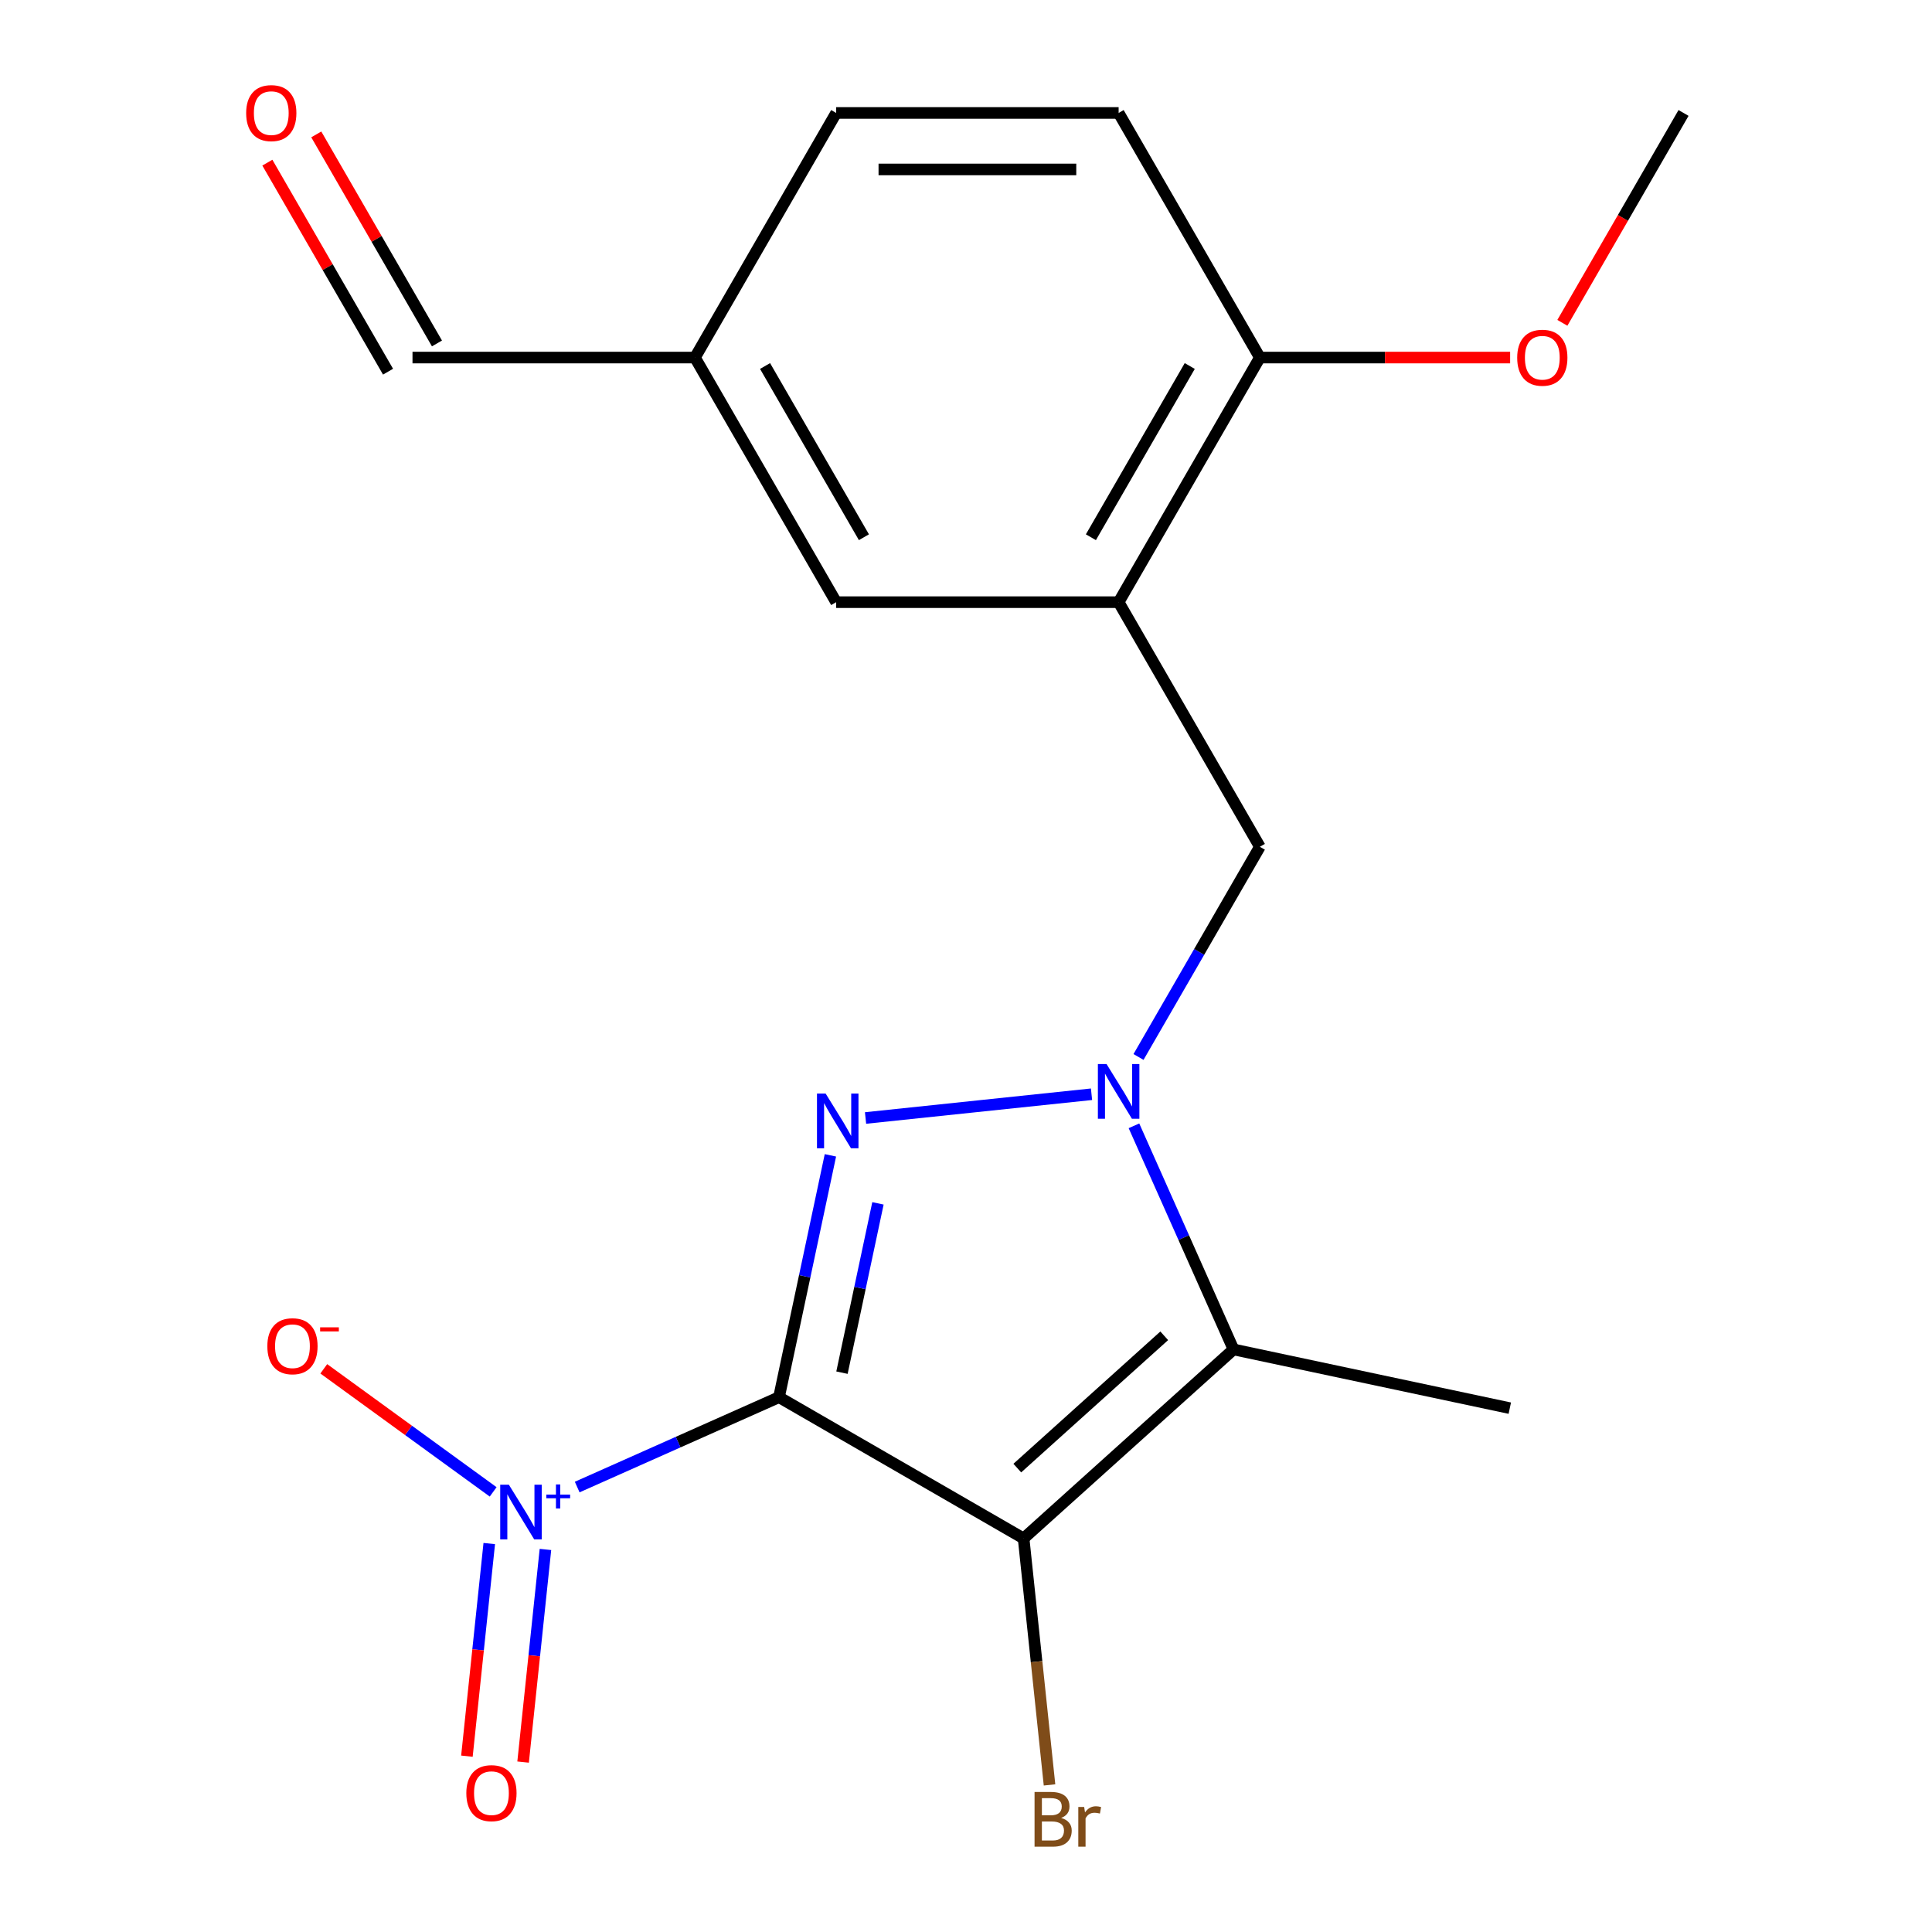 <?xml version='1.0' encoding='iso-8859-1'?>
<svg version='1.1' baseProfile='full'
              xmlns='http://www.w3.org/2000/svg'
                      xmlns:rdkit='http://www.rdkit.org/xml'
                      xmlns:xlink='http://www.w3.org/1999/xlink'
                  xml:space='preserve'
width='1000px' height='1000px' viewBox='0 0 1000 1000'>
<!-- END OF HEADER -->
<rect style='opacity:1.0;fill:#FFFFFF;stroke:none' width='1000' height='1000' x='0' y='0'> </rect>
<path class='bond-0' d='M 403.211,723.188 L 529.821,796.287' style='fill:none;fill-rule:evenodd;stroke:#000000;stroke-width:6px;stroke-linecap:butt;stroke-linejoin:miter;stroke-opacity:1' />
<path class='bond-1' d='M 403.211,723.188 L 416.515,660.594' style='fill:none;fill-rule:evenodd;stroke:#000000;stroke-width:6px;stroke-linecap:butt;stroke-linejoin:miter;stroke-opacity:1' />
<path class='bond-1' d='M 416.515,660.594 L 429.82,598.001' style='fill:none;fill-rule:evenodd;stroke:#0000FF;stroke-width:6px;stroke-linecap:butt;stroke-linejoin:miter;stroke-opacity:1' />
<path class='bond-1' d='M 435.803,710.489 L 445.116,666.674' style='fill:none;fill-rule:evenodd;stroke:#000000;stroke-width:6px;stroke-linecap:butt;stroke-linejoin:miter;stroke-opacity:1' />
<path class='bond-1' d='M 445.116,666.674 L 454.429,622.858' style='fill:none;fill-rule:evenodd;stroke:#0000FF;stroke-width:6px;stroke-linecap:butt;stroke-linejoin:miter;stroke-opacity:1' />
<path class='bond-4' d='M 403.211,723.188 L 350.982,746.442' style='fill:none;fill-rule:evenodd;stroke:#000000;stroke-width:6px;stroke-linecap:butt;stroke-linejoin:miter;stroke-opacity:1' />
<path class='bond-4' d='M 350.982,746.442 L 298.753,769.696' style='fill:none;fill-rule:evenodd;stroke:#0000FF;stroke-width:6px;stroke-linecap:butt;stroke-linejoin:miter;stroke-opacity:1' />
<path class='bond-3' d='M 529.821,796.287 L 638.467,698.462' style='fill:none;fill-rule:evenodd;stroke:#000000;stroke-width:6px;stroke-linecap:butt;stroke-linejoin:miter;stroke-opacity:1' />
<path class='bond-3' d='M 526.553,759.884 L 602.605,691.406' style='fill:none;fill-rule:evenodd;stroke:#000000;stroke-width:6px;stroke-linecap:butt;stroke-linejoin:miter;stroke-opacity:1' />
<path class='bond-10' d='M 529.821,796.287 L 536.526,860.077' style='fill:none;fill-rule:evenodd;stroke:#000000;stroke-width:6px;stroke-linecap:butt;stroke-linejoin:miter;stroke-opacity:1' />
<path class='bond-10' d='M 536.526,860.077 L 543.23,923.868' style='fill:none;fill-rule:evenodd;stroke:#7F4C19;stroke-width:6px;stroke-linecap:butt;stroke-linejoin:miter;stroke-opacity:1' />
<path class='bond-2' d='M 448.002,578.673 L 564.97,566.379' style='fill:none;fill-rule:evenodd;stroke:#0000FF;stroke-width:6px;stroke-linecap:butt;stroke-linejoin:miter;stroke-opacity:1' />
<path class='bond-6' d='M 589.288,547.089 L 620.695,492.691' style='fill:none;fill-rule:evenodd;stroke:#0000FF;stroke-width:6px;stroke-linecap:butt;stroke-linejoin:miter;stroke-opacity:1' />
<path class='bond-6' d='M 620.695,492.691 L 652.102,438.294' style='fill:none;fill-rule:evenodd;stroke:#000000;stroke-width:6px;stroke-linecap:butt;stroke-linejoin:miter;stroke-opacity:1' />
<path class='bond-20' d='M 586.935,582.719 L 612.701,640.59' style='fill:none;fill-rule:evenodd;stroke:#0000FF;stroke-width:6px;stroke-linecap:butt;stroke-linejoin:miter;stroke-opacity:1' />
<path class='bond-20' d='M 612.701,640.59 L 638.467,698.462' style='fill:none;fill-rule:evenodd;stroke:#000000;stroke-width:6px;stroke-linecap:butt;stroke-linejoin:miter;stroke-opacity:1' />
<path class='bond-16' d='M 638.467,698.462 L 781.469,728.858' style='fill:none;fill-rule:evenodd;stroke:#000000;stroke-width:6px;stroke-linecap:butt;stroke-linejoin:miter;stroke-opacity:1' />
<path class='bond-7' d='M 255.258,772.193 L 211.423,740.345' style='fill:none;fill-rule:evenodd;stroke:#0000FF;stroke-width:6px;stroke-linecap:butt;stroke-linejoin:miter;stroke-opacity:1' />
<path class='bond-7' d='M 211.423,740.345 L 167.587,708.497' style='fill:none;fill-rule:evenodd;stroke:#FF0000;stroke-width:6px;stroke-linecap:butt;stroke-linejoin:miter;stroke-opacity:1' />
<path class='bond-8' d='M 253.241,798.939 L 247.457,853.966' style='fill:none;fill-rule:evenodd;stroke:#0000FF;stroke-width:6px;stroke-linecap:butt;stroke-linejoin:miter;stroke-opacity:1' />
<path class='bond-8' d='M 247.457,853.966 L 241.674,908.993' style='fill:none;fill-rule:evenodd;stroke:#FF0000;stroke-width:6px;stroke-linecap:butt;stroke-linejoin:miter;stroke-opacity:1' />
<path class='bond-8' d='M 282.32,801.995 L 276.537,857.022' style='fill:none;fill-rule:evenodd;stroke:#0000FF;stroke-width:6px;stroke-linecap:butt;stroke-linejoin:miter;stroke-opacity:1' />
<path class='bond-8' d='M 276.537,857.022 L 270.753,912.049' style='fill:none;fill-rule:evenodd;stroke:#FF0000;stroke-width:6px;stroke-linecap:butt;stroke-linejoin:miter;stroke-opacity:1' />
<path class='bond-5' d='M 579.003,311.683 L 652.102,438.294' style='fill:none;fill-rule:evenodd;stroke:#000000;stroke-width:6px;stroke-linecap:butt;stroke-linejoin:miter;stroke-opacity:1' />
<path class='bond-9' d='M 579.003,311.683 L 652.102,185.073' style='fill:none;fill-rule:evenodd;stroke:#000000;stroke-width:6px;stroke-linecap:butt;stroke-linejoin:miter;stroke-opacity:1' />
<path class='bond-9' d='M 564.646,278.072 L 615.815,189.445' style='fill:none;fill-rule:evenodd;stroke:#000000;stroke-width:6px;stroke-linecap:butt;stroke-linejoin:miter;stroke-opacity:1' />
<path class='bond-11' d='M 579.003,311.683 L 432.806,311.683' style='fill:none;fill-rule:evenodd;stroke:#000000;stroke-width:6px;stroke-linecap:butt;stroke-linejoin:miter;stroke-opacity:1' />
<path class='bond-12' d='M 652.102,185.073 L 579.003,58.462' style='fill:none;fill-rule:evenodd;stroke:#000000;stroke-width:6px;stroke-linecap:butt;stroke-linejoin:miter;stroke-opacity:1' />
<path class='bond-18' d='M 652.102,185.073 L 716.873,185.073' style='fill:none;fill-rule:evenodd;stroke:#000000;stroke-width:6px;stroke-linecap:butt;stroke-linejoin:miter;stroke-opacity:1' />
<path class='bond-18' d='M 716.873,185.073 L 781.644,185.073' style='fill:none;fill-rule:evenodd;stroke:#FF0000;stroke-width:6px;stroke-linecap:butt;stroke-linejoin:miter;stroke-opacity:1' />
<path class='bond-14' d='M 432.806,311.683 L 359.707,185.073' style='fill:none;fill-rule:evenodd;stroke:#000000;stroke-width:6px;stroke-linecap:butt;stroke-linejoin:miter;stroke-opacity:1' />
<path class='bond-14' d='M 447.163,278.072 L 395.994,189.445' style='fill:none;fill-rule:evenodd;stroke:#000000;stroke-width:6px;stroke-linecap:butt;stroke-linejoin:miter;stroke-opacity:1' />
<path class='bond-21' d='M 579.003,58.462 L 432.806,58.462' style='fill:none;fill-rule:evenodd;stroke:#000000;stroke-width:6px;stroke-linecap:butt;stroke-linejoin:miter;stroke-opacity:1' />
<path class='bond-21' d='M 557.073,87.702 L 454.735,87.702' style='fill:none;fill-rule:evenodd;stroke:#000000;stroke-width:6px;stroke-linecap:butt;stroke-linejoin:miter;stroke-opacity:1' />
<path class='bond-13' d='M 138.383,84.187 L 169.616,138.285' style='fill:none;fill-rule:evenodd;stroke:#FF0000;stroke-width:6px;stroke-linecap:butt;stroke-linejoin:miter;stroke-opacity:1' />
<path class='bond-13' d='M 169.616,138.285 L 200.849,192.383' style='fill:none;fill-rule:evenodd;stroke:#000000;stroke-width:6px;stroke-linecap:butt;stroke-linejoin:miter;stroke-opacity:1' />
<path class='bond-13' d='M 163.705,69.567 L 194.938,123.665' style='fill:none;fill-rule:evenodd;stroke:#FF0000;stroke-width:6px;stroke-linecap:butt;stroke-linejoin:miter;stroke-opacity:1' />
<path class='bond-13' d='M 194.938,123.665 L 226.171,177.763' style='fill:none;fill-rule:evenodd;stroke:#000000;stroke-width:6px;stroke-linecap:butt;stroke-linejoin:miter;stroke-opacity:1' />
<path class='bond-15' d='M 359.707,185.073 L 213.51,185.073' style='fill:none;fill-rule:evenodd;stroke:#000000;stroke-width:6px;stroke-linecap:butt;stroke-linejoin:miter;stroke-opacity:1' />
<path class='bond-17' d='M 359.707,185.073 L 432.806,58.462' style='fill:none;fill-rule:evenodd;stroke:#000000;stroke-width:6px;stroke-linecap:butt;stroke-linejoin:miter;stroke-opacity:1' />
<path class='bond-19' d='M 808.676,167.098 L 840.037,112.78' style='fill:none;fill-rule:evenodd;stroke:#FF0000;stroke-width:6px;stroke-linecap:butt;stroke-linejoin:miter;stroke-opacity:1' />
<path class='bond-19' d='M 840.037,112.78 L 871.397,58.462' style='fill:none;fill-rule:evenodd;stroke:#000000;stroke-width:6px;stroke-linecap:butt;stroke-linejoin:miter;stroke-opacity:1' />
<path  class='atom-2' d='M 427.347 566.026
L 436.627 581.026
Q 437.547 582.506, 439.027 585.186
Q 440.507 587.866, 440.587 588.026
L 440.587 566.026
L 444.347 566.026
L 444.347 594.346
L 440.467 594.346
L 430.507 577.946
Q 429.347 576.026, 428.107 573.826
Q 426.907 571.626, 426.547 570.946
L 426.547 594.346
L 422.867 594.346
L 422.867 566.026
L 427.347 566.026
' fill='#0000FF'/>
<path  class='atom-3' d='M 572.743 550.744
L 582.023 565.744
Q 582.943 567.224, 584.423 569.904
Q 585.903 572.584, 585.983 572.744
L 585.983 550.744
L 589.743 550.744
L 589.743 579.064
L 585.863 579.064
L 575.903 562.664
Q 574.743 560.744, 573.503 558.544
Q 572.303 556.344, 571.943 555.664
L 571.943 579.064
L 568.263 579.064
L 568.263 550.744
L 572.743 550.744
' fill='#0000FF'/>
<path  class='atom-5' d='M 263.393 768.492
L 272.673 783.492
Q 273.593 784.972, 275.073 787.652
Q 276.553 790.332, 276.633 790.492
L 276.633 768.492
L 280.393 768.492
L 280.393 796.812
L 276.513 796.812
L 266.553 780.412
Q 265.393 778.492, 264.153 776.292
Q 262.953 774.092, 262.593 773.412
L 262.593 796.812
L 258.913 796.812
L 258.913 768.492
L 263.393 768.492
' fill='#0000FF'/>
<path  class='atom-5' d='M 282.769 773.597
L 287.759 773.597
L 287.759 768.343
L 289.976 768.343
L 289.976 773.597
L 295.098 773.597
L 295.098 775.497
L 289.976 775.497
L 289.976 780.777
L 287.759 780.777
L 287.759 775.497
L 282.769 775.497
L 282.769 773.597
' fill='#0000FF'/>
<path  class='atom-8' d='M 138.377 696.799
Q 138.377 689.999, 141.737 686.199
Q 145.097 682.399, 151.377 682.399
Q 157.657 682.399, 161.017 686.199
Q 164.377 689.999, 164.377 696.799
Q 164.377 703.679, 160.977 707.599
Q 157.577 711.479, 151.377 711.479
Q 145.137 711.479, 141.737 707.599
Q 138.377 703.719, 138.377 696.799
M 151.377 708.279
Q 155.697 708.279, 158.017 705.399
Q 160.377 702.479, 160.377 696.799
Q 160.377 691.239, 158.017 688.439
Q 155.697 685.599, 151.377 685.599
Q 147.057 685.599, 144.697 688.399
Q 142.377 691.199, 142.377 696.799
Q 142.377 702.519, 144.697 705.399
Q 147.057 708.279, 151.377 708.279
' fill='#FF0000'/>
<path  class='atom-8' d='M 165.697 687.022
L 175.386 687.022
L 175.386 689.134
L 165.697 689.134
L 165.697 687.022
' fill='#FF0000'/>
<path  class='atom-9' d='M 241.371 928.128
Q 241.371 921.328, 244.731 917.528
Q 248.091 913.728, 254.371 913.728
Q 260.651 913.728, 264.011 917.528
Q 267.371 921.328, 267.371 928.128
Q 267.371 935.008, 263.971 938.928
Q 260.571 942.808, 254.371 942.808
Q 248.131 942.808, 244.731 938.928
Q 241.371 935.048, 241.371 928.128
M 254.371 939.608
Q 258.691 939.608, 261.011 936.728
Q 263.371 933.808, 263.371 928.128
Q 263.371 922.568, 261.011 919.768
Q 258.691 916.928, 254.371 916.928
Q 250.051 916.928, 247.691 919.728
Q 245.371 922.528, 245.371 928.128
Q 245.371 933.848, 247.691 936.728
Q 250.051 939.608, 254.371 939.608
' fill='#FF0000'/>
<path  class='atom-11' d='M 549.243 940.963
Q 551.963 941.723, 553.323 943.403
Q 554.723 945.043, 554.723 947.483
Q 554.723 951.403, 552.203 953.643
Q 549.723 955.843, 545.003 955.843
L 535.483 955.843
L 535.483 927.523
L 543.843 927.523
Q 548.683 927.523, 551.123 929.483
Q 553.563 931.443, 553.563 935.043
Q 553.563 939.323, 549.243 940.963
M 539.283 930.723
L 539.283 939.603
L 543.843 939.603
Q 546.643 939.603, 548.083 938.483
Q 549.563 937.323, 549.563 935.043
Q 549.563 930.723, 543.843 930.723
L 539.283 930.723
M 545.003 952.643
Q 547.763 952.643, 549.243 951.323
Q 550.723 950.003, 550.723 947.483
Q 550.723 945.163, 549.083 944.003
Q 547.483 942.803, 544.403 942.803
L 539.283 942.803
L 539.283 952.643
L 545.003 952.643
' fill='#7F4C19'/>
<path  class='atom-11' d='M 561.163 935.283
L 561.603 938.123
Q 563.763 934.923, 567.283 934.923
Q 568.403 934.923, 569.923 935.323
L 569.323 938.683
Q 567.603 938.283, 566.643 938.283
Q 564.963 938.283, 563.843 938.963
Q 562.763 939.603, 561.883 941.163
L 561.883 955.843
L 558.123 955.843
L 558.123 935.283
L 561.163 935.283
' fill='#7F4C19'/>
<path  class='atom-14' d='M 127.412 58.542
Q 127.412 51.742, 130.772 47.943
Q 134.132 44.142, 140.412 44.142
Q 146.692 44.142, 150.052 47.943
Q 153.412 51.742, 153.412 58.542
Q 153.412 65.422, 150.012 69.343
Q 146.612 73.222, 140.412 73.222
Q 134.172 73.222, 130.772 69.343
Q 127.412 65.463, 127.412 58.542
M 140.412 70.022
Q 144.732 70.022, 147.052 67.142
Q 149.412 64.222, 149.412 58.542
Q 149.412 52.983, 147.052 50.182
Q 144.732 47.343, 140.412 47.343
Q 136.092 47.343, 133.732 50.142
Q 131.412 52.943, 131.412 58.542
Q 131.412 64.263, 133.732 67.142
Q 136.092 70.022, 140.412 70.022
' fill='#FF0000'/>
<path  class='atom-19' d='M 785.299 185.153
Q 785.299 178.353, 788.659 174.553
Q 792.019 170.753, 798.299 170.753
Q 804.579 170.753, 807.939 174.553
Q 811.299 178.353, 811.299 185.153
Q 811.299 192.033, 807.899 195.953
Q 804.499 199.833, 798.299 199.833
Q 792.059 199.833, 788.659 195.953
Q 785.299 192.073, 785.299 185.153
M 798.299 196.633
Q 802.619 196.633, 804.939 193.753
Q 807.299 190.833, 807.299 185.153
Q 807.299 179.593, 804.939 176.793
Q 802.619 173.953, 798.299 173.953
Q 793.979 173.953, 791.619 176.753
Q 789.299 179.553, 789.299 185.153
Q 789.299 190.873, 791.619 193.753
Q 793.979 196.633, 798.299 196.633
' fill='#FF0000'/>
</svg>
